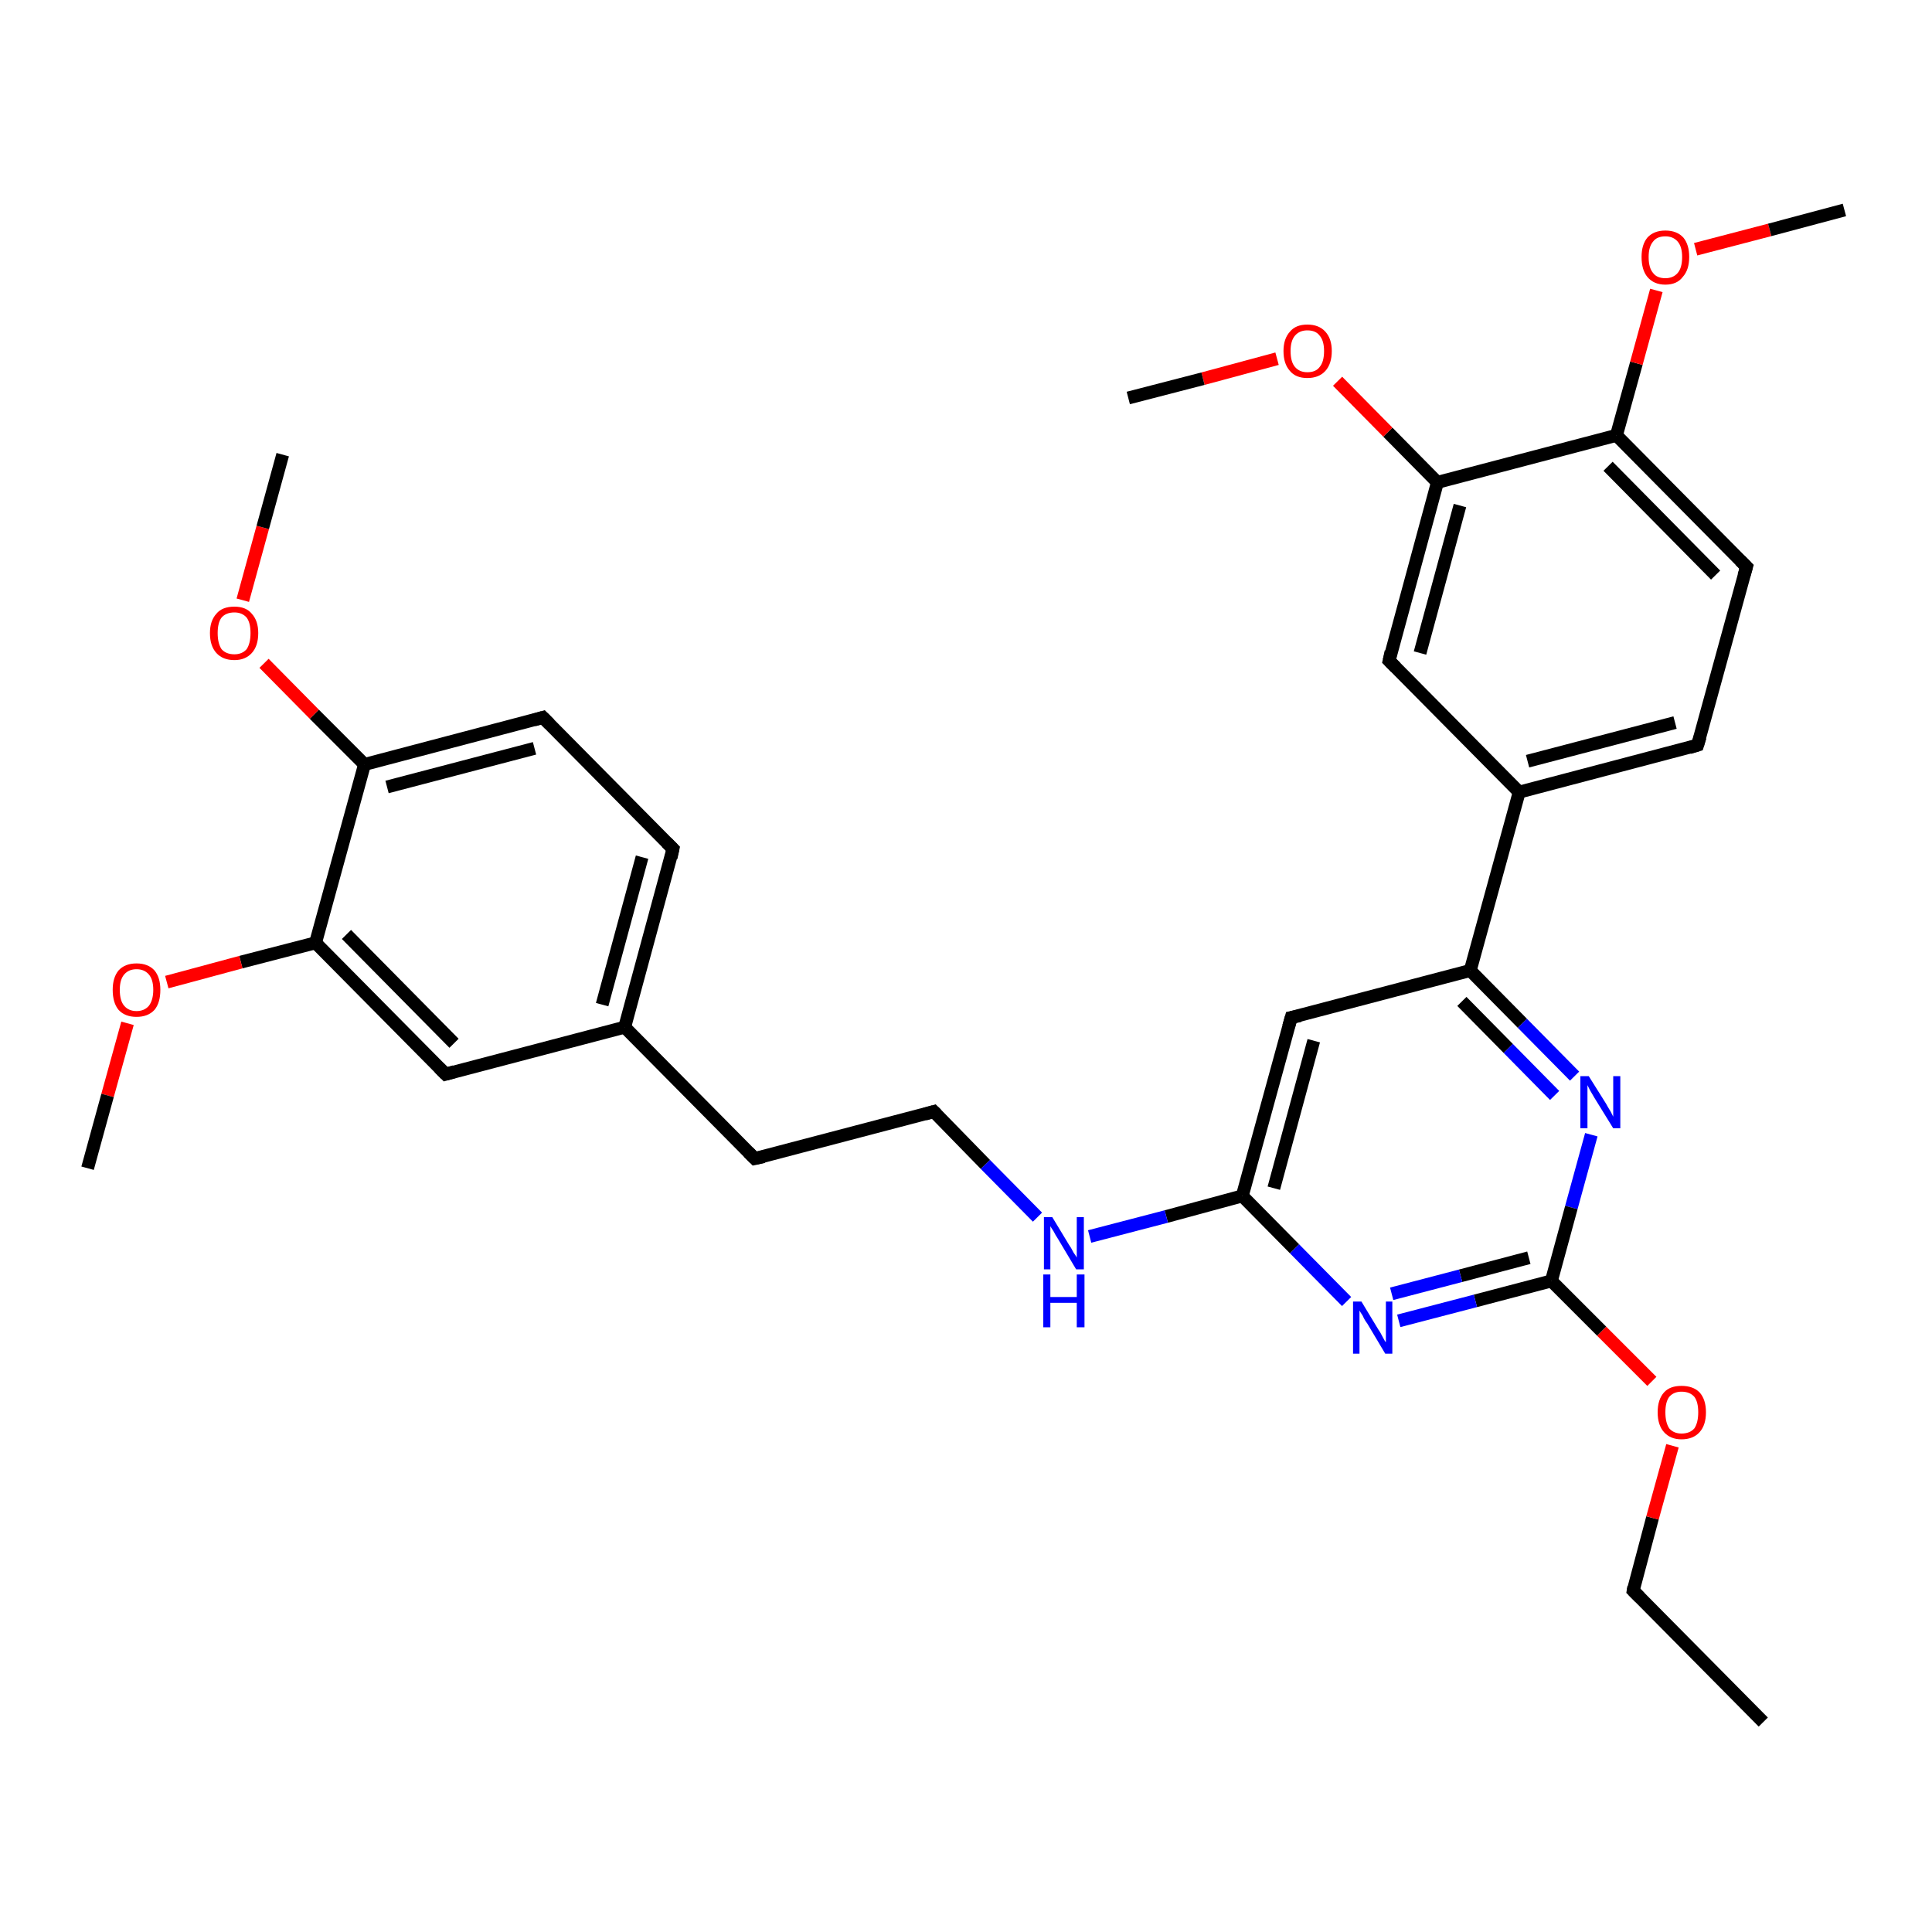 <?xml version='1.0' encoding='iso-8859-1'?>
<svg version='1.1' baseProfile='full'
              xmlns='http://www.w3.org/2000/svg'
                      xmlns:rdkit='http://www.rdkit.org/xml'
                      xmlns:xlink='http://www.w3.org/1999/xlink'
                  xml:space='preserve'
width='300px' height='300px' viewBox='0 0 300 300'>
<!-- END OF HEADER -->
<rect style='opacity:1.0;fill:#FFFFFF;stroke:none' width='300.0' height='300.0' x='0.0' y='0.0'> </rect>
<path class='bond-0 atom-0 atom-1' d='M 273.8,267.4 L 253.6,247.0' style='fill:none;fill-rule:evenodd;stroke:#000000;stroke-width:2.0px;stroke-linecap:butt;stroke-linejoin:miter;stroke-opacity:1' />
<path class='bond-1 atom-1 atom-2' d='M 253.6,247.0 L 256.6,235.7' style='fill:none;fill-rule:evenodd;stroke:#000000;stroke-width:2.0px;stroke-linecap:butt;stroke-linejoin:miter;stroke-opacity:1' />
<path class='bond-1 atom-1 atom-2' d='M 256.6,235.7 L 259.7,224.5' style='fill:none;fill-rule:evenodd;stroke:#FF0000;stroke-width:2.0px;stroke-linecap:butt;stroke-linejoin:miter;stroke-opacity:1' />
<path class='bond-2 atom-2 atom-3' d='M 256.5,214.5 L 248.7,206.7' style='fill:none;fill-rule:evenodd;stroke:#FF0000;stroke-width:2.0px;stroke-linecap:butt;stroke-linejoin:miter;stroke-opacity:1' />
<path class='bond-2 atom-2 atom-3' d='M 248.7,206.7 L 240.9,198.9' style='fill:none;fill-rule:evenodd;stroke:#000000;stroke-width:2.0px;stroke-linecap:butt;stroke-linejoin:miter;stroke-opacity:1' />
<path class='bond-3 atom-3 atom-4' d='M 240.9,198.9 L 229.1,202.0' style='fill:none;fill-rule:evenodd;stroke:#000000;stroke-width:2.0px;stroke-linecap:butt;stroke-linejoin:miter;stroke-opacity:1' />
<path class='bond-3 atom-3 atom-4' d='M 229.1,202.0 L 217.2,205.1' style='fill:none;fill-rule:evenodd;stroke:#0000FF;stroke-width:2.0px;stroke-linecap:butt;stroke-linejoin:miter;stroke-opacity:1' />
<path class='bond-3 atom-3 atom-4' d='M 237.4,195.3 L 226.8,198.1' style='fill:none;fill-rule:evenodd;stroke:#000000;stroke-width:2.0px;stroke-linecap:butt;stroke-linejoin:miter;stroke-opacity:1' />
<path class='bond-3 atom-3 atom-4' d='M 226.8,198.1 L 216.1,200.9' style='fill:none;fill-rule:evenodd;stroke:#0000FF;stroke-width:2.0px;stroke-linecap:butt;stroke-linejoin:miter;stroke-opacity:1' />
<path class='bond-4 atom-4 atom-5' d='M 209.1,202.1 L 201.0,193.9' style='fill:none;fill-rule:evenodd;stroke:#0000FF;stroke-width:2.0px;stroke-linecap:butt;stroke-linejoin:miter;stroke-opacity:1' />
<path class='bond-4 atom-4 atom-5' d='M 201.0,193.9 L 192.9,185.7' style='fill:none;fill-rule:evenodd;stroke:#000000;stroke-width:2.0px;stroke-linecap:butt;stroke-linejoin:miter;stroke-opacity:1' />
<path class='bond-5 atom-5 atom-6' d='M 192.9,185.7 L 181.1,188.9' style='fill:none;fill-rule:evenodd;stroke:#000000;stroke-width:2.0px;stroke-linecap:butt;stroke-linejoin:miter;stroke-opacity:1' />
<path class='bond-5 atom-5 atom-6' d='M 181.1,188.9 L 169.2,192.0' style='fill:none;fill-rule:evenodd;stroke:#0000FF;stroke-width:2.0px;stroke-linecap:butt;stroke-linejoin:miter;stroke-opacity:1' />
<path class='bond-6 atom-6 atom-7' d='M 161.1,189.0 L 153.0,180.8' style='fill:none;fill-rule:evenodd;stroke:#0000FF;stroke-width:2.0px;stroke-linecap:butt;stroke-linejoin:miter;stroke-opacity:1' />
<path class='bond-6 atom-6 atom-7' d='M 153.0,180.8 L 145.0,172.6' style='fill:none;fill-rule:evenodd;stroke:#000000;stroke-width:2.0px;stroke-linecap:butt;stroke-linejoin:miter;stroke-opacity:1' />
<path class='bond-7 atom-7 atom-8' d='M 145.0,172.6 L 117.2,179.9' style='fill:none;fill-rule:evenodd;stroke:#000000;stroke-width:2.0px;stroke-linecap:butt;stroke-linejoin:miter;stroke-opacity:1' />
<path class='bond-8 atom-8 atom-9' d='M 117.2,179.9 L 97.0,159.5' style='fill:none;fill-rule:evenodd;stroke:#000000;stroke-width:2.0px;stroke-linecap:butt;stroke-linejoin:miter;stroke-opacity:1' />
<path class='bond-9 atom-9 atom-10' d='M 97.0,159.5 L 104.5,131.8' style='fill:none;fill-rule:evenodd;stroke:#000000;stroke-width:2.0px;stroke-linecap:butt;stroke-linejoin:miter;stroke-opacity:1' />
<path class='bond-9 atom-9 atom-10' d='M 93.5,156.0 L 99.7,133.1' style='fill:none;fill-rule:evenodd;stroke:#000000;stroke-width:2.0px;stroke-linecap:butt;stroke-linejoin:miter;stroke-opacity:1' />
<path class='bond-10 atom-10 atom-11' d='M 104.5,131.8 L 84.3,111.4' style='fill:none;fill-rule:evenodd;stroke:#000000;stroke-width:2.0px;stroke-linecap:butt;stroke-linejoin:miter;stroke-opacity:1' />
<path class='bond-11 atom-11 atom-12' d='M 84.3,111.4 L 56.6,118.7' style='fill:none;fill-rule:evenodd;stroke:#000000;stroke-width:2.0px;stroke-linecap:butt;stroke-linejoin:miter;stroke-opacity:1' />
<path class='bond-11 atom-11 atom-12' d='M 83.0,116.2 L 60.1,122.2' style='fill:none;fill-rule:evenodd;stroke:#000000;stroke-width:2.0px;stroke-linecap:butt;stroke-linejoin:miter;stroke-opacity:1' />
<path class='bond-12 atom-12 atom-13' d='M 56.6,118.7 L 48.8,110.9' style='fill:none;fill-rule:evenodd;stroke:#000000;stroke-width:2.0px;stroke-linecap:butt;stroke-linejoin:miter;stroke-opacity:1' />
<path class='bond-12 atom-12 atom-13' d='M 48.8,110.9 L 41.0,103.0' style='fill:none;fill-rule:evenodd;stroke:#FF0000;stroke-width:2.0px;stroke-linecap:butt;stroke-linejoin:miter;stroke-opacity:1' />
<path class='bond-13 atom-13 atom-14' d='M 37.7,93.2 L 40.8,81.9' style='fill:none;fill-rule:evenodd;stroke:#FF0000;stroke-width:2.0px;stroke-linecap:butt;stroke-linejoin:miter;stroke-opacity:1' />
<path class='bond-13 atom-13 atom-14' d='M 40.8,81.9 L 43.9,70.6' style='fill:none;fill-rule:evenodd;stroke:#000000;stroke-width:2.0px;stroke-linecap:butt;stroke-linejoin:miter;stroke-opacity:1' />
<path class='bond-14 atom-12 atom-15' d='M 56.6,118.7 L 49.0,146.4' style='fill:none;fill-rule:evenodd;stroke:#000000;stroke-width:2.0px;stroke-linecap:butt;stroke-linejoin:miter;stroke-opacity:1' />
<path class='bond-15 atom-15 atom-16' d='M 49.0,146.4 L 37.4,149.4' style='fill:none;fill-rule:evenodd;stroke:#000000;stroke-width:2.0px;stroke-linecap:butt;stroke-linejoin:miter;stroke-opacity:1' />
<path class='bond-15 atom-15 atom-16' d='M 37.4,149.4 L 25.9,152.5' style='fill:none;fill-rule:evenodd;stroke:#FF0000;stroke-width:2.0px;stroke-linecap:butt;stroke-linejoin:miter;stroke-opacity:1' />
<path class='bond-16 atom-16 atom-17' d='M 19.8,158.9 L 16.7,170.1' style='fill:none;fill-rule:evenodd;stroke:#FF0000;stroke-width:2.0px;stroke-linecap:butt;stroke-linejoin:miter;stroke-opacity:1' />
<path class='bond-16 atom-16 atom-17' d='M 16.7,170.1 L 13.6,181.4' style='fill:none;fill-rule:evenodd;stroke:#000000;stroke-width:2.0px;stroke-linecap:butt;stroke-linejoin:miter;stroke-opacity:1' />
<path class='bond-17 atom-15 atom-18' d='M 49.0,146.4 L 69.2,166.8' style='fill:none;fill-rule:evenodd;stroke:#000000;stroke-width:2.0px;stroke-linecap:butt;stroke-linejoin:miter;stroke-opacity:1' />
<path class='bond-17 atom-15 atom-18' d='M 53.8,145.1 L 70.5,162.0' style='fill:none;fill-rule:evenodd;stroke:#000000;stroke-width:2.0px;stroke-linecap:butt;stroke-linejoin:miter;stroke-opacity:1' />
<path class='bond-18 atom-5 atom-19' d='M 192.9,185.7 L 200.5,158.0' style='fill:none;fill-rule:evenodd;stroke:#000000;stroke-width:2.0px;stroke-linecap:butt;stroke-linejoin:miter;stroke-opacity:1' />
<path class='bond-18 atom-5 atom-19' d='M 197.8,184.5 L 204.0,161.6' style='fill:none;fill-rule:evenodd;stroke:#000000;stroke-width:2.0px;stroke-linecap:butt;stroke-linejoin:miter;stroke-opacity:1' />
<path class='bond-19 atom-19 atom-20' d='M 200.5,158.0 L 228.3,150.7' style='fill:none;fill-rule:evenodd;stroke:#000000;stroke-width:2.0px;stroke-linecap:butt;stroke-linejoin:miter;stroke-opacity:1' />
<path class='bond-20 atom-20 atom-21' d='M 228.3,150.7 L 236.4,158.9' style='fill:none;fill-rule:evenodd;stroke:#000000;stroke-width:2.0px;stroke-linecap:butt;stroke-linejoin:miter;stroke-opacity:1' />
<path class='bond-20 atom-20 atom-21' d='M 236.4,158.9 L 244.5,167.1' style='fill:none;fill-rule:evenodd;stroke:#0000FF;stroke-width:2.0px;stroke-linecap:butt;stroke-linejoin:miter;stroke-opacity:1' />
<path class='bond-20 atom-20 atom-21' d='M 227.0,155.5 L 234.2,162.8' style='fill:none;fill-rule:evenodd;stroke:#000000;stroke-width:2.0px;stroke-linecap:butt;stroke-linejoin:miter;stroke-opacity:1' />
<path class='bond-20 atom-20 atom-21' d='M 234.2,162.8 L 241.4,170.1' style='fill:none;fill-rule:evenodd;stroke:#0000FF;stroke-width:2.0px;stroke-linecap:butt;stroke-linejoin:miter;stroke-opacity:1' />
<path class='bond-21 atom-20 atom-22' d='M 228.3,150.7 L 235.9,123.0' style='fill:none;fill-rule:evenodd;stroke:#000000;stroke-width:2.0px;stroke-linecap:butt;stroke-linejoin:miter;stroke-opacity:1' />
<path class='bond-22 atom-22 atom-23' d='M 235.9,123.0 L 263.6,115.7' style='fill:none;fill-rule:evenodd;stroke:#000000;stroke-width:2.0px;stroke-linecap:butt;stroke-linejoin:miter;stroke-opacity:1' />
<path class='bond-22 atom-22 atom-23' d='M 237.2,118.2 L 260.1,112.2' style='fill:none;fill-rule:evenodd;stroke:#000000;stroke-width:2.0px;stroke-linecap:butt;stroke-linejoin:miter;stroke-opacity:1' />
<path class='bond-23 atom-23 atom-24' d='M 263.6,115.7 L 271.2,88.0' style='fill:none;fill-rule:evenodd;stroke:#000000;stroke-width:2.0px;stroke-linecap:butt;stroke-linejoin:miter;stroke-opacity:1' />
<path class='bond-24 atom-24 atom-25' d='M 271.2,88.0 L 251.0,67.6' style='fill:none;fill-rule:evenodd;stroke:#000000;stroke-width:2.0px;stroke-linecap:butt;stroke-linejoin:miter;stroke-opacity:1' />
<path class='bond-24 atom-24 atom-25' d='M 266.4,89.3 L 249.7,72.4' style='fill:none;fill-rule:evenodd;stroke:#000000;stroke-width:2.0px;stroke-linecap:butt;stroke-linejoin:miter;stroke-opacity:1' />
<path class='bond-25 atom-25 atom-26' d='M 251.0,67.6 L 254.1,56.4' style='fill:none;fill-rule:evenodd;stroke:#000000;stroke-width:2.0px;stroke-linecap:butt;stroke-linejoin:miter;stroke-opacity:1' />
<path class='bond-25 atom-25 atom-26' d='M 254.1,56.4 L 257.2,45.1' style='fill:none;fill-rule:evenodd;stroke:#FF0000;stroke-width:2.0px;stroke-linecap:butt;stroke-linejoin:miter;stroke-opacity:1' />
<path class='bond-26 atom-26 atom-27' d='M 263.3,38.7 L 274.8,35.7' style='fill:none;fill-rule:evenodd;stroke:#FF0000;stroke-width:2.0px;stroke-linecap:butt;stroke-linejoin:miter;stroke-opacity:1' />
<path class='bond-26 atom-26 atom-27' d='M 274.8,35.7 L 286.4,32.6' style='fill:none;fill-rule:evenodd;stroke:#000000;stroke-width:2.0px;stroke-linecap:butt;stroke-linejoin:miter;stroke-opacity:1' />
<path class='bond-27 atom-25 atom-28' d='M 251.0,67.6 L 223.2,74.9' style='fill:none;fill-rule:evenodd;stroke:#000000;stroke-width:2.0px;stroke-linecap:butt;stroke-linejoin:miter;stroke-opacity:1' />
<path class='bond-28 atom-28 atom-29' d='M 223.2,74.9 L 215.5,67.1' style='fill:none;fill-rule:evenodd;stroke:#000000;stroke-width:2.0px;stroke-linecap:butt;stroke-linejoin:miter;stroke-opacity:1' />
<path class='bond-28 atom-28 atom-29' d='M 215.5,67.1 L 207.7,59.2' style='fill:none;fill-rule:evenodd;stroke:#FF0000;stroke-width:2.0px;stroke-linecap:butt;stroke-linejoin:miter;stroke-opacity:1' />
<path class='bond-29 atom-29 atom-30' d='M 198.3,55.7 L 186.8,58.8' style='fill:none;fill-rule:evenodd;stroke:#FF0000;stroke-width:2.0px;stroke-linecap:butt;stroke-linejoin:miter;stroke-opacity:1' />
<path class='bond-29 atom-29 atom-30' d='M 186.8,58.8 L 175.2,61.8' style='fill:none;fill-rule:evenodd;stroke:#000000;stroke-width:2.0px;stroke-linecap:butt;stroke-linejoin:miter;stroke-opacity:1' />
<path class='bond-30 atom-28 atom-31' d='M 223.2,74.9 L 215.7,102.6' style='fill:none;fill-rule:evenodd;stroke:#000000;stroke-width:2.0px;stroke-linecap:butt;stroke-linejoin:miter;stroke-opacity:1' />
<path class='bond-30 atom-28 atom-31' d='M 226.7,78.5 L 220.5,101.4' style='fill:none;fill-rule:evenodd;stroke:#000000;stroke-width:2.0px;stroke-linecap:butt;stroke-linejoin:miter;stroke-opacity:1' />
<path class='bond-31 atom-21 atom-3' d='M 247.1,176.2 L 244.0,187.5' style='fill:none;fill-rule:evenodd;stroke:#0000FF;stroke-width:2.0px;stroke-linecap:butt;stroke-linejoin:miter;stroke-opacity:1' />
<path class='bond-31 atom-21 atom-3' d='M 244.0,187.5 L 240.9,198.9' style='fill:none;fill-rule:evenodd;stroke:#000000;stroke-width:2.0px;stroke-linecap:butt;stroke-linejoin:miter;stroke-opacity:1' />
<path class='bond-32 atom-31 atom-22' d='M 215.7,102.6 L 235.9,123.0' style='fill:none;fill-rule:evenodd;stroke:#000000;stroke-width:2.0px;stroke-linecap:butt;stroke-linejoin:miter;stroke-opacity:1' />
<path class='bond-33 atom-18 atom-9' d='M 69.2,166.8 L 97.0,159.5' style='fill:none;fill-rule:evenodd;stroke:#000000;stroke-width:2.0px;stroke-linecap:butt;stroke-linejoin:miter;stroke-opacity:1' />
<path d='M 254.6,248.0 L 253.6,247.0 L 253.7,246.4' style='fill:none;stroke:#000000;stroke-width:2.0px;stroke-linecap:butt;stroke-linejoin:miter;stroke-opacity:1;' />
<path d='M 145.4,173.0 L 145.0,172.6 L 143.6,173.0' style='fill:none;stroke:#000000;stroke-width:2.0px;stroke-linecap:butt;stroke-linejoin:miter;stroke-opacity:1;' />
<path d='M 118.6,179.6 L 117.2,179.9 L 116.2,178.9' style='fill:none;stroke:#000000;stroke-width:2.0px;stroke-linecap:butt;stroke-linejoin:miter;stroke-opacity:1;' />
<path d='M 104.2,133.2 L 104.5,131.8 L 103.5,130.8' style='fill:none;stroke:#000000;stroke-width:2.0px;stroke-linecap:butt;stroke-linejoin:miter;stroke-opacity:1;' />
<path d='M 85.3,112.4 L 84.3,111.4 L 82.9,111.8' style='fill:none;stroke:#000000;stroke-width:2.0px;stroke-linecap:butt;stroke-linejoin:miter;stroke-opacity:1;' />
<path d='M 68.2,165.8 L 69.2,166.8 L 70.6,166.4' style='fill:none;stroke:#000000;stroke-width:2.0px;stroke-linecap:butt;stroke-linejoin:miter;stroke-opacity:1;' />
<path d='M 200.1,159.4 L 200.5,158.0 L 201.9,157.7' style='fill:none;stroke:#000000;stroke-width:2.0px;stroke-linecap:butt;stroke-linejoin:miter;stroke-opacity:1;' />
<path d='M 262.3,116.1 L 263.6,115.7 L 264.0,114.4' style='fill:none;stroke:#000000;stroke-width:2.0px;stroke-linecap:butt;stroke-linejoin:miter;stroke-opacity:1;' />
<path d='M 270.8,89.4 L 271.2,88.0 L 270.2,87.0' style='fill:none;stroke:#000000;stroke-width:2.0px;stroke-linecap:butt;stroke-linejoin:miter;stroke-opacity:1;' />
<path d='M 216.0,101.2 L 215.7,102.6 L 216.7,103.6' style='fill:none;stroke:#000000;stroke-width:2.0px;stroke-linecap:butt;stroke-linejoin:miter;stroke-opacity:1;' />
<path class='atom-2' d='M 257.4 219.3
Q 257.4 217.3, 258.4 216.2
Q 259.3 215.2, 261.1 215.2
Q 262.9 215.2, 263.9 216.2
Q 264.9 217.3, 264.9 219.3
Q 264.9 221.3, 263.9 222.4
Q 262.9 223.5, 261.1 223.5
Q 259.4 223.5, 258.4 222.4
Q 257.4 221.3, 257.4 219.3
M 261.1 222.6
Q 262.4 222.6, 263.1 221.8
Q 263.7 220.9, 263.7 219.3
Q 263.7 217.7, 263.1 216.9
Q 262.4 216.1, 261.1 216.1
Q 259.9 216.1, 259.2 216.9
Q 258.6 217.7, 258.6 219.3
Q 258.6 220.9, 259.2 221.8
Q 259.9 222.6, 261.1 222.6
' fill='#FF0000'/>
<path class='atom-4' d='M 211.4 202.1
L 214.0 206.4
Q 214.3 206.8, 214.7 207.6
Q 215.1 208.4, 215.2 208.4
L 215.2 202.1
L 216.2 202.1
L 216.2 210.2
L 215.1 210.2
L 212.3 205.5
Q 211.9 205.0, 211.6 204.3
Q 211.2 203.7, 211.1 203.5
L 211.1 210.2
L 210.1 210.2
L 210.1 202.1
L 211.4 202.1
' fill='#0000FF'/>
<path class='atom-6' d='M 163.4 189.0
L 166.0 193.3
Q 166.3 193.7, 166.7 194.5
Q 167.2 195.2, 167.2 195.3
L 167.2 189.0
L 168.3 189.0
L 168.3 197.1
L 167.1 197.1
L 164.3 192.4
Q 163.9 191.8, 163.6 191.2
Q 163.2 190.6, 163.1 190.4
L 163.1 197.1
L 162.1 197.1
L 162.1 189.0
L 163.4 189.0
' fill='#0000FF'/>
<path class='atom-6' d='M 162.0 197.9
L 163.1 197.9
L 163.1 201.4
L 167.2 201.4
L 167.2 197.9
L 168.4 197.9
L 168.4 206.1
L 167.2 206.1
L 167.2 202.3
L 163.1 202.3
L 163.1 206.1
L 162.0 206.1
L 162.0 197.9
' fill='#0000FF'/>
<path class='atom-13' d='M 32.6 98.3
Q 32.6 96.4, 33.6 95.3
Q 34.5 94.2, 36.4 94.2
Q 38.2 94.2, 39.1 95.3
Q 40.1 96.4, 40.1 98.3
Q 40.1 100.3, 39.1 101.4
Q 38.1 102.5, 36.4 102.5
Q 34.6 102.5, 33.6 101.4
Q 32.6 100.3, 32.6 98.3
M 36.4 101.6
Q 37.6 101.6, 38.3 100.8
Q 38.9 99.9, 38.9 98.3
Q 38.9 96.7, 38.3 95.9
Q 37.6 95.1, 36.4 95.1
Q 35.1 95.1, 34.4 95.9
Q 33.8 96.7, 33.8 98.3
Q 33.8 99.9, 34.4 100.8
Q 35.1 101.6, 36.4 101.6
' fill='#FF0000'/>
<path class='atom-16' d='M 17.5 153.7
Q 17.5 151.8, 18.4 150.7
Q 19.4 149.6, 21.2 149.6
Q 23.0 149.6, 24.0 150.7
Q 24.9 151.8, 24.9 153.7
Q 24.9 155.7, 24.0 156.8
Q 23.0 157.9, 21.2 157.9
Q 19.4 157.9, 18.4 156.8
Q 17.5 155.7, 17.5 153.7
M 21.2 157.0
Q 22.4 157.0, 23.1 156.2
Q 23.8 155.3, 23.8 153.7
Q 23.8 152.1, 23.1 151.3
Q 22.4 150.5, 21.2 150.5
Q 20.0 150.5, 19.3 151.3
Q 18.6 152.1, 18.6 153.7
Q 18.6 155.4, 19.3 156.2
Q 20.0 157.0, 21.2 157.0
' fill='#FF0000'/>
<path class='atom-21' d='M 246.7 167.1
L 249.4 171.4
Q 249.6 171.8, 250.1 172.6
Q 250.5 173.4, 250.5 173.4
L 250.5 167.1
L 251.6 167.1
L 251.6 175.2
L 250.5 175.2
L 247.6 170.5
Q 247.3 170.0, 246.9 169.3
Q 246.6 168.7, 246.5 168.5
L 246.5 175.2
L 245.4 175.2
L 245.4 167.1
L 246.7 167.1
' fill='#0000FF'/>
<path class='atom-26' d='M 254.9 39.9
Q 254.9 38.0, 255.8 36.9
Q 256.8 35.8, 258.6 35.8
Q 260.4 35.8, 261.4 36.9
Q 262.3 38.0, 262.3 39.9
Q 262.3 41.9, 261.3 43.0
Q 260.4 44.2, 258.6 44.2
Q 256.8 44.2, 255.8 43.0
Q 254.9 41.9, 254.9 39.9
M 258.6 43.2
Q 259.8 43.2, 260.5 42.4
Q 261.2 41.6, 261.2 39.9
Q 261.2 38.3, 260.5 37.5
Q 259.8 36.7, 258.6 36.7
Q 257.3 36.7, 256.7 37.5
Q 256.0 38.3, 256.0 39.9
Q 256.0 41.6, 256.7 42.4
Q 257.3 43.2, 258.6 43.2
' fill='#FF0000'/>
<path class='atom-29' d='M 199.3 54.5
Q 199.3 52.6, 200.3 51.5
Q 201.2 50.4, 203.0 50.4
Q 204.8 50.4, 205.8 51.5
Q 206.8 52.6, 206.8 54.5
Q 206.8 56.5, 205.8 57.6
Q 204.8 58.7, 203.0 58.7
Q 201.2 58.7, 200.3 57.6
Q 199.3 56.5, 199.3 54.5
M 203.0 57.8
Q 204.3 57.8, 204.9 57.0
Q 205.6 56.2, 205.6 54.5
Q 205.6 52.9, 204.9 52.1
Q 204.3 51.3, 203.0 51.3
Q 201.8 51.3, 201.1 52.1
Q 200.4 52.9, 200.4 54.5
Q 200.4 56.2, 201.1 57.0
Q 201.8 57.8, 203.0 57.8
' fill='#FF0000'/>
</svg>
